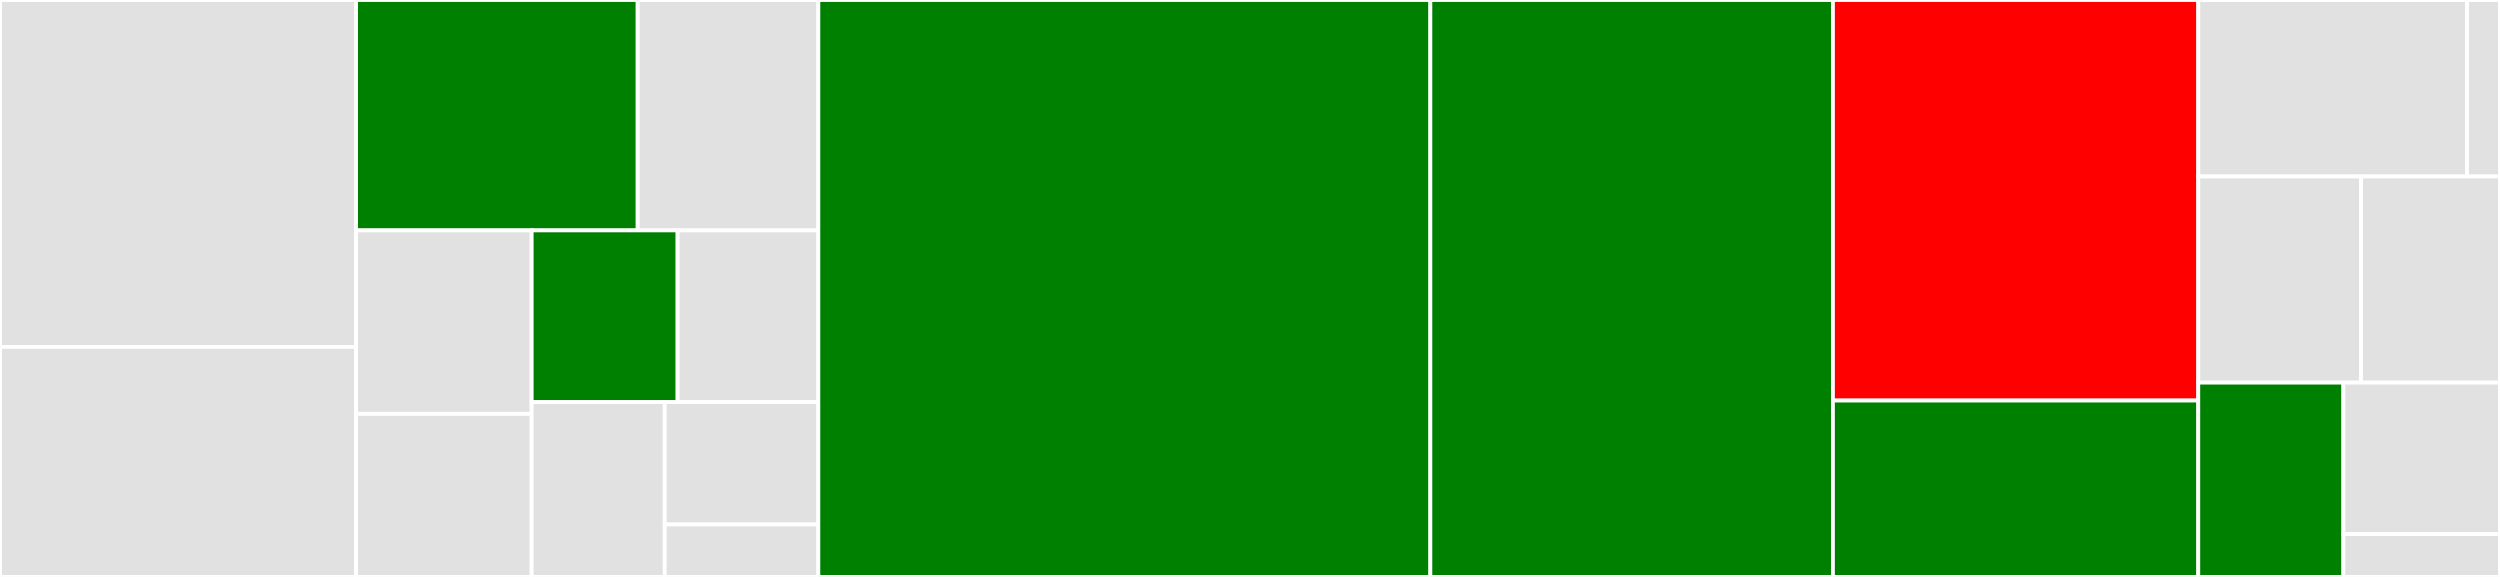 <svg baseProfile="full" width="650" height="150" viewBox="0 0 650 150" version="1.1"
xmlns="http://www.w3.org/2000/svg" xmlns:ev="http://www.w3.org/2001/xml-events"
xmlns:xlink="http://www.w3.org/1999/xlink">

<rect x="0" y="0" width="650" height="150" fill="#333333" stroke="none"/>

<style>rect.s{mask:url(#mask);}</style>
<defs>
  <pattern id="white" width="4" height="4" patternUnits="userSpaceOnUse" patternTransform="rotate(45)">
    <rect width="2" height="2" transform="translate(0,0)" fill="white"></rect>
  </pattern>
  <mask id="mask">
    <rect x="0" y="0" width="100%" height="100%" fill="url(#white)"></rect>
  </mask>
</defs>

<rect x="0" y="0" width="92.569" height="90.196" fill="#e1e1e1" stroke="white" stroke-width="1" class=" tooltipped" data-content="tests/test_GAM_methods.py"><title>tests/test_GAM_methods.py</title></rect>
<rect x="0" y="90.196" width="92.569" height="59.804" fill="#e1e1e1" stroke="white" stroke-width="1" class=" tooltipped" data-content="tests/test_terms.py"><title>tests/test_terms.py</title></rect>
<rect x="92.569" y="0" width="73.23" height="59.899" fill="green" stroke="white" stroke-width="1" class=" tooltipped" data-content="tests/test_utils.py"><title>tests/test_utils.py</title></rect>
<rect x="165.799" y="0" width="46.968" height="59.899" fill="#e1e1e1" stroke="white" stroke-width="1" class=" tooltipped" data-content="tests/test_gridsearch.py"><title>tests/test_gridsearch.py</title></rect>
<rect x="92.569" y="59.899" width="45.662" height="47.7" fill="#e1e1e1" stroke="white" stroke-width="1" class=" tooltipped" data-content="tests/test_partial_dependence.py"><title>tests/test_partial_dependence.py</title></rect>
<rect x="92.569" y="107.6" width="45.662" height="42.4" fill="#e1e1e1" stroke="white" stroke-width="1" class=" tooltipped" data-content="tests/test_penalties.py"><title>tests/test_penalties.py</title></rect>
<rect x="138.231" y="59.899" width="37.946" height="44.644" fill="green" stroke="white" stroke-width="1" class=" tooltipped" data-content="tests/conftest.py"><title>tests/conftest.py</title></rect>
<rect x="176.177" y="59.899" width="36.591" height="44.644" fill="#e1e1e1" stroke="white" stroke-width="1" class=" tooltipped" data-content="tests/test_GAM_params.py"><title>tests/test_GAM_params.py</title></rect>
<rect x="138.231" y="104.544" width="34.606" height="45.456" fill="#e1e1e1" stroke="white" stroke-width="1" class=" tooltipped" data-content="tests/test_GAMs.py"><title>tests/test_GAMs.py</title></rect>
<rect x="172.837" y="104.544" width="39.93" height="31.819" fill="#e1e1e1" stroke="white" stroke-width="1" class=" tooltipped" data-content="tests/test_datasets.py"><title>tests/test_datasets.py</title></rect>
<rect x="172.837" y="136.363" width="39.93" height="13.637" fill="#e1e1e1" stroke="white" stroke-width="1" class=" tooltipped" data-content="tests/test_core.py"><title>tests/test_core.py</title></rect>
<rect x="212.768" y="0" width="159.122" height="150.0" fill="green" stroke="white" stroke-width="1" class=" tooltipped" data-content="pygam.py"><title>pygam.py</title></rect>
<rect x="371.89" y="0" width="104.67" height="150.0" fill="green" stroke="white" stroke-width="1" class=" tooltipped" data-content="terms.py"><title>terms.py</title></rect>
<rect x="476.559" y="0" width="94.989" height="104.14" fill="red" stroke="white" stroke-width="1" class=" tooltipped" data-content="utils.py"><title>utils.py</title></rect>
<rect x="476.559" y="104.14" width="94.989" height="45.86" fill="green" stroke="white" stroke-width="1" class=" tooltipped" data-content="distributions.py"><title>distributions.py</title></rect>
<rect x="571.548" y="0" width="69.881" height="45.887" fill="#e1e1e1" stroke="white" stroke-width="1" class=" tooltipped" data-content="datasets/load_datasets.py"><title>datasets/load_datasets.py</title></rect>
<rect x="641.43" y="0" width="8.57" height="45.887" fill="#e1e1e1" stroke="white" stroke-width="1" class=" tooltipped" data-content="datasets/__init__.py"><title>datasets/__init__.py</title></rect>
<rect x="571.548" y="45.887" width="42.33" height="53.599" fill="#e1e1e1" stroke="white" stroke-width="1" class=" tooltipped" data-content="penalties.py"><title>penalties.py</title></rect>
<rect x="613.878" y="45.887" width="36.122" height="53.599" fill="#e1e1e1" stroke="white" stroke-width="1" class=" tooltipped" data-content="core.py"><title>core.py</title></rect>
<rect x="571.548" y="99.486" width="37.729" height="50.514" fill="green" stroke="white" stroke-width="1" class=" tooltipped" data-content="callbacks.py"><title>callbacks.py</title></rect>
<rect x="609.277" y="99.486" width="40.723" height="39.371" fill="#e1e1e1" stroke="white" stroke-width="1" class=" tooltipped" data-content="links.py"><title>links.py</title></rect>
<rect x="609.277" y="138.857" width="40.723" height="11.143" fill="#e1e1e1" stroke="white" stroke-width="1" class=" tooltipped" data-content="__init__.py"><title>__init__.py</title></rect>
</svg>